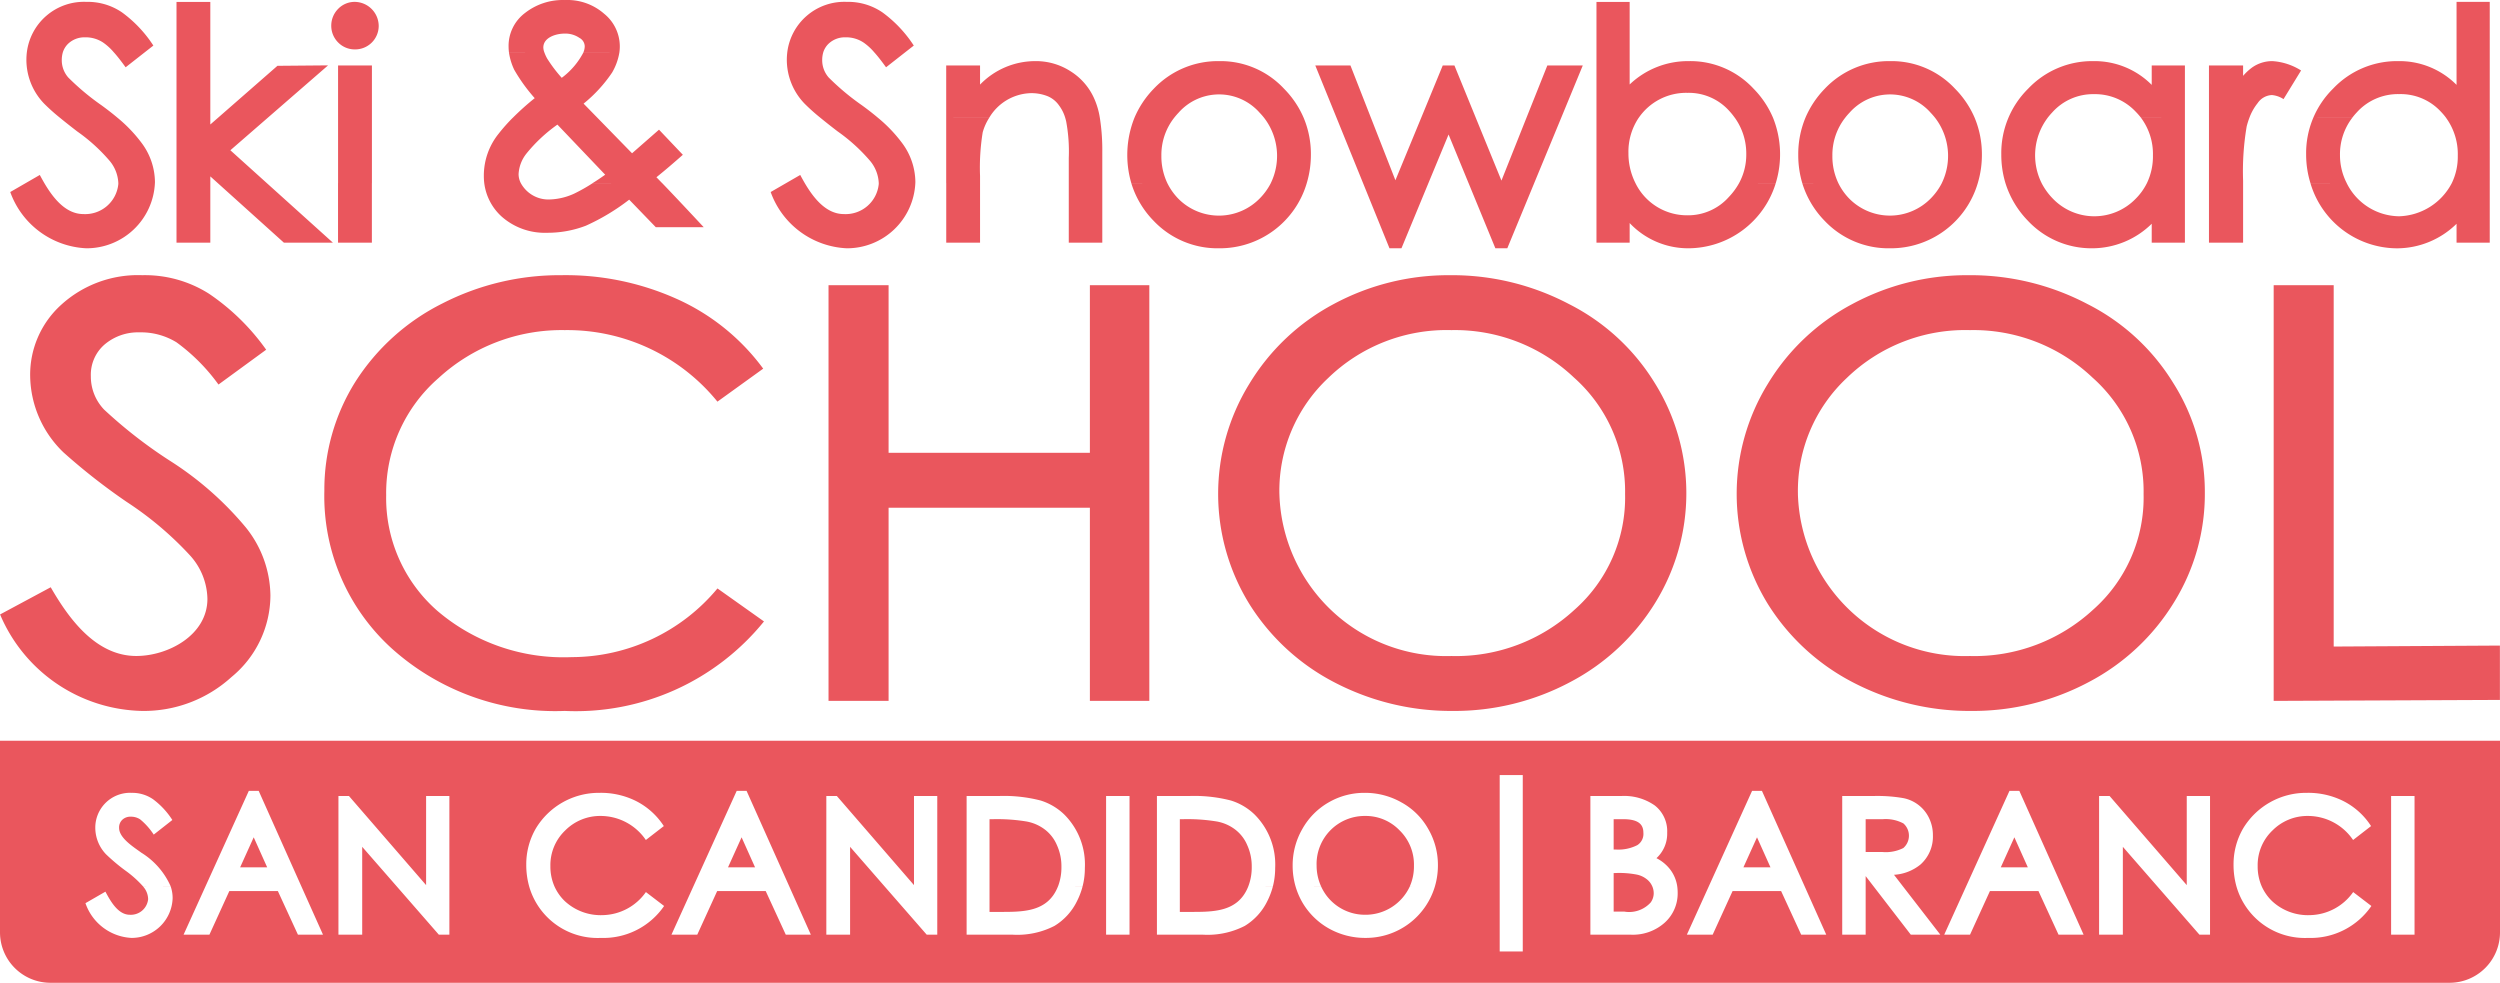 <svg id="Ebene_1" data-name="Ebene 1" xmlns="http://www.w3.org/2000/svg" xmlns:xlink="http://www.w3.org/1999/xlink" viewBox="0 0 61.229 24.07"><defs><clipPath id="clip-path" transform="translate(-0.292 -6.665)"><rect x="0.292" y="6.665" width="61.23" height="24.071" fill="none"/></clipPath></defs><g clip-path="url(#clip-path)"><path d="M61.521,29.497v-4.691H.292v4.691a1.236,1.236,0,0,0,1.235,1.238h58.759a1.236,1.236,0,0,0,1.235-1.238m-57.008-2.749-.456.358a1.64,1.64,0,0,0-.332-.373.408.408,0,0,0-.233-.066.286.286,0,0,0-.206.077.258.258,0,0,0-.077.199c0,.254.379.482.543.605a1.845,1.845,0,0,1,.719.822l-.678.001a2.631,2.631,0,0,0-.435-.388,4.665,4.665,0,0,1-.469-.395.943.943,0,0,1-.263-.645.852.852,0,0,1,.841-.861c.016,0,.031,0,.047.001a.899.899,0,0,1,.527.157,1.919,1.919,0,0,1,.472.508m.007,1.915a1.005,1.005,0,0,1-1.006.973,1.259,1.259,0,0,1-1.129-.851l.489-.282c.116.216.303.566.597.566a.426.426,0,0,0,.449-.38.476.476,0,0,0-.114-.301l-.013-.016.678-.001a.878.878,0,0,1,.049.292m3.683.894h-.614l-.492-1.069h-1.188l-.488,1.069h-.633l.538-1.186,1.06-2.336h.242l1.044,2.336Zm3.095,0h-.258l-1.034-1.186-.843-.966v2.152h-.582v-3.396h.258l1.889,2.182v-2.182h.57v3.396Zm5.252-2.66-.44.341a1.342,1.342,0,0,0-1.105-.589,1.206,1.206,0,0,0-.871.356,1.171,1.171,0,0,0-.362.872,1.214,1.214,0,0,0,.098.494h-.619a1.966,1.966,0,0,1-.07-.529,1.746,1.746,0,0,1,.236-.889,1.802,1.802,0,0,1,1.562-.87,1.924,1.924,0,0,1,.867.189,1.748,1.748,0,0,1,.704.625m.007,1.957a1.804,1.804,0,0,1-1.552.782,1.742,1.742,0,0,1-1.754-1.265h.619a1.157,1.157,0,0,0,.255.364,1.291,1.291,0,0,0,.933.343,1.323,1.323,0,0,0,1.053-.565Zm3.594.703h-.614l-.492-1.069h-1.188l-.488,1.069h-.632l.538-1.186,1.06-2.336h.242l1.044,2.336Zm3.096,0h-.258l-1.035-1.186-.842-.966v2.152h-.582v-3.396h.258l1.889,2.182v-2.182h.57v3.396Zm3.615-1.632a1.756,1.756,0,0,1-.055.445h-.248l.248.001a1.788,1.788,0,0,1-.139.367,1.453,1.453,0,0,1-.551.604,1.992,1.992,0,0,1-1.023.215h-1.128v-3.396h.78a3.563,3.563,0,0,1,1.033.11,1.453,1.453,0,0,1,.577.341,1.729,1.729,0,0,1,.506,1.313m1.094,1.632h-.574v-3.396h.574v3.396Zm3.567-1.632a1.802,1.802,0,0,1-.055.445h-.248l.248.001a1.788,1.788,0,0,1-.139.367,1.453,1.453,0,0,1-.551.604,1.994,1.994,0,0,1-1.023.215h-1.128v-3.396h.78a3.557,3.557,0,0,1,1.032.11,1.45,1.45,0,0,1,.578.341,1.729,1.729,0,0,1,.506,1.313m3.986-.066a1.817,1.817,0,0,1-.073.513,1.762,1.762,0,0,1-1.704,1.264,1.816,1.816,0,0,1-.894-.231,1.737,1.737,0,0,1-.652-.644,1.785,1.785,0,0,1-.165-.39h.625a1.178,1.178,0,0,0,1.078.698,1.194,1.194,0,0,0,1.098-.697l.368-.001h-.368a1.225,1.225,0,0,0,.1-.503,1.171,1.171,0,0,0-.354-.868,1.149,1.149,0,0,0-.844-.351,1.178,1.178,0,0,0-1.187,1.167c0,.016,0,.032.001.048a1.227,1.227,0,0,0,.108.506l-.625.001a1.818,1.818,0,0,1-.07-.503,1.78,1.78,0,0,1,.235-.896,1.716,1.716,0,0,1,.643-.653,1.737,1.737,0,0,1,.881-.236,1.8,1.8,0,0,1,.907.235,1.675,1.675,0,0,1,.652.644,1.756,1.756,0,0,1,.24.897m2.078,2.109h-.565v-4.321h.565Zm3.794-1.441a.963.963,0,0,1-.325.742,1.168,1.168,0,0,1-.82.288h-.993v-3.396h.749a1.305,1.305,0,0,1,.828.231.8.8,0,0,1,.304.668.812.812,0,0,1-.263.623.984.984,0,0,1,.344.287.892.892,0,0,1,.165.401,1.169,1.169,0,0,1,.011.156m3.639,1.03h-.614l-.492-1.069h-1.188l-.488,1.069h-.632l.538-1.186,1.059-2.336h.242l1.045,2.336Zm1.659-1.467.217.281.918,1.186h-.723l-.914-1.186-.192-.249v1.435h-.574v-3.396h.753a3.686,3.686,0,0,1,.742.051.886.886,0,0,1,.633.491.953.953,0,0,1,.093.423.913.913,0,0,1-.304.712,1.13,1.13,0,0,1-.649.252m4.644,1.467h-.614l-.492-1.069h-1.188l-.488,1.069h-.632l.538-1.186,1.06-2.336h.242l1.044,2.336Zm3.096,0h-.259l-1.034-1.186-.842-.966v2.152h-.582v-3.396h.258l1.889,2.182v-2.182h.57v3.396Zm3.944-2.66-.44.341a1.339,1.339,0,0,0-1.104-.589,1.206,1.206,0,0,0-.871.356,1.171,1.171,0,0,0-.362.872,1.214,1.214,0,0,0,.098.494h-.619a1.966,1.966,0,0,1-.07-.529,1.746,1.746,0,0,1,.236-.889,1.802,1.802,0,0,1,1.562-.87,1.924,1.924,0,0,1,.867.189,1.739,1.739,0,0,1,.703.625m.008,1.957a1.802,1.802,0,0,1-1.551.782,1.743,1.743,0,0,1-1.755-1.265h.619a1.157,1.157,0,0,0,.255.364,1.289,1.289,0,0,0,.933.343,1.324,1.324,0,0,0,1.053-.565Zm1.057.703h-.574v-3.396h.574v3.396Zm-10.134-1.649h.663l-.33-.736Zm-2.898-.376a.951.951,0,0,0,.511-.097.401.401,0,0,0,.04-.565c-.011-.013-.024-.025-.036-.037a.925.925,0,0,0-.503-.105h-.423v.804Zm-3.405.376h.663l-.33-.736Zm-2.271.86a.389.389,0,0,0,.074-.219.42.42,0,0,0-.036-.178l-.01-.021a.433.433,0,0,0-.133-.158.578.578,0,0,0-.226-.105,2.261,2.261,0,0,0-.532-.04h-.044v.944h.257a.711.711,0,0,0,.65-.223m-.179-1.708c0-.205-.122-.332-.497-.332h-.231v.743h.048a1.018,1.018,0,0,0,.531-.107.324.324,0,0,0,.149-.304m-9.675,1.31a1.288,1.288,0,0,0,.083-.48,1.243,1.243,0,0,0-.109-.523.941.941,0,0,0-.296-.385,1.045,1.045,0,0,0-.459-.199,4.424,4.424,0,0,0-.805-.055h-.092v2.272l.232-.001c.573,0,1.181.013,1.437-.606Zm-4.66,0a1.307,1.307,0,0,0,.082-.48,1.243,1.243,0,0,0-.109-.523.941.941,0,0,0-.296-.385,1.05,1.05,0,0,0-.459-.199,4.424,4.424,0,0,0-.805-.055h-.092v2.272l.232-.001c.573,0,1.181.013,1.437-.606l.009-.023Zm-8.084-.462h.663l-.33-.736Zm-11.949,0h.663l-.33-.736Zm49.805-4.077,5.541-.024v-1.331l-4.071.024v-8.85h-1.47Zm4.479-11.222h.813V9.552h-1.069a1.511,1.511,0,0,1,.286.929,1.483,1.483,0,0,1-.146.668,1.505,1.505,0,0,1-1.293.813,1.451,1.451,0,0,1-1.282-.813l-.888.001a2.223,2.223,0,0,0,2.117,1.597,2.09,2.09,0,0,0,1.462-.601Zm-.256-3.058h1.069v-2.84h-.813v2.033a1.97,1.97,0,0,0-1.424-.582,2.158,2.158,0,0,0-1.602.676,2.216,2.216,0,0,0-.658,1.612,2.357,2.357,0,0,0,.105.698h.888a1.498,1.498,0,0,1-.164-.683,1.465,1.465,0,0,1,.3-.914h-.912l.912-.001a1.576,1.576,0,0,1,.112-.133,1.357,1.357,0,0,1,1.034-.447,1.34,1.34,0,0,1,1.027.432,1.482,1.482,0,0,1,.126.149m-3.982-.458.43-.702a1.497,1.497,0,0,0-.701-.229.856.856,0,0,0-.497.155,1.353,1.353,0,0,0-.222.206v-.255h-.836v1.283h.99a1.277,1.277,0,0,1,.202-.36.445.445,0,0,1,.348-.198.614.614,0,0,1,.286.1m-.836.458h-.99v3.058h.836v-1.521a6.568,6.568,0,0,1,.088-1.328,1.878,1.878,0,0,1,.066-.209m-1.851,11.874a5.032,5.032,0,0,0,.76-2.684,4.977,4.977,0,0,0-.775-2.698,5.228,5.228,0,0,0-2.099-1.931,6.152,6.152,0,0,0-2.925-.707,5.919,5.919,0,0,0-2.838.708,5.342,5.342,0,0,0-2.069,1.958,5.144,5.144,0,0,0,0,5.381,5.366,5.366,0,0,0,2.099,1.931,6.174,6.174,0,0,0,2.882.694,6.034,6.034,0,0,0,2.882-.707,5.367,5.367,0,0,0,2.083-1.945m-.74-2.657a3.666,3.666,0,0,1-1.238,2.831,4.286,4.286,0,0,1-3.017,1.133,4.086,4.086,0,0,1-4.211-3.955v-.022a3.784,3.784,0,0,1,1.197-2.833,4.166,4.166,0,0,1,3.014-1.172,4.238,4.238,0,0,1,3.001,1.16,3.729,3.729,0,0,1,1.254,2.858m.199-6.159h.813V9.552l-1.073.001a1.485,1.485,0,0,1,.29.921,1.513,1.513,0,0,1-.147.675,1.457,1.457,0,0,1-.279.387,1.41,1.41,0,0,1-2.033-.014,1.592,1.592,0,0,1-.268-.373h-.672l.672-.001a1.528,1.528,0,0,1,.147-1.596h-.897l.897-.001c.036-.046.074-.091.114-.133a1.339,1.339,0,0,1,1.019-.447,1.368,1.368,0,0,1,1.028.433,1.647,1.647,0,0,1,.129.148h1.073V8.268h-.813v.476a1.973,1.973,0,0,0-1.425-.582,2.16,2.16,0,0,0-1.602.676,2.215,2.215,0,0,0-.657,1.612,2.386,2.386,0,0,0,.101.698,2.307,2.307,0,0,0,.548.921,2.132,2.132,0,0,0,1.58.677,2.082,2.082,0,0,0,1.455-.601Zm-4.26-1.46a2.412,2.412,0,0,0,.101-.691,2.331,2.331,0,0,0-.177-.907h-.969a1.527,1.527,0,0,1,.165,1.597l.634.001h-.634a1.51,1.51,0,0,1-.267.371,1.4,1.4,0,0,1-1.979.031l-.03-.03a1.462,1.462,0,0,1-.26-.373l-.883.002a2.268,2.268,0,0,0,.552.927,2.154,2.154,0,0,0,1.603.669A2.22,2.22,0,0,0,48.731,11.149Zm-1.045-1.598h.969a2.3,2.3,0,0,0-.481-.713,2.123,2.123,0,0,0-1.587-.676,2.161,2.161,0,0,0-1.603.676,2.329,2.329,0,0,0-.475.713h.973a1.568,1.568,0,0,1,.108-.126,1.326,1.326,0,0,1,1.87-.116,1.27,1.27,0,0,1,.116.116c.039.041.076.083.11.126m-2.371,1.597a1.512,1.512,0,0,1-.145-.668,1.474,1.474,0,0,1,.312-.929h-.973a2.332,2.332,0,0,0-.175.907,2.403,2.403,0,0,0,.098.69Zm-1.531-.001a2.405,2.405,0,0,0-.067-1.596,2.288,2.288,0,0,0-.477-.713,2.114,2.114,0,0,0-1.588-.676,2.068,2.068,0,0,0-1.447.572v-.78h-.813v3.194h.954a1.613,1.613,0,0,1-.171-.728,1.492,1.492,0,0,1,.25-.868h.001a1.41,1.41,0,0,1,1.196-.613,1.33,1.33,0,0,1,1.026.447,1.626,1.626,0,0,1,.133.165h.001a1.505,1.505,0,0,1,.279.891,1.46,1.46,0,0,1-.175.706,1.635,1.635,0,0,1-.253.343,1.336,1.336,0,0,1-1.019.447,1.405,1.405,0,0,1-1.268-.79h-.954v1.461h.813v-.481a1.97,1.97,0,0,0,1.432.618,2.247,2.247,0,0,0,2.147-1.598h-.582Zm-4.392-3.193h.813V6.712h-.813Zm-.864,1.597.529-1.283h-.868l-.512,1.283-.612,1.537-.628-1.537h-1.338l-.631,1.529-.599-1.529-.502-1.282h-.861l.521,1.282.648,1.597.648,1.598h.293l.661-1.598.493-1.189.489,1.189h1.609Zm-1.32,3.195.66-1.598h-1.609l.657,1.598Zm-2.109-3.195h1.338l-.524-1.283h-.286Zm-4.212,6.52a5.139,5.139,0,0,0,0,5.381,5.366,5.366,0,0,0,2.099,1.931,6.173,6.173,0,0,0,2.881.694,6.028,6.028,0,0,0,2.882-.707,5.377,5.377,0,0,0,2.084-1.945,5.101,5.101,0,0,0-.015-5.382,5.228,5.228,0,0,0-2.099-1.931,6.152,6.152,0,0,0-2.925-.707,5.929,5.929,0,0,0-2.838.707,5.352,5.352,0,0,0-2.069,1.959m.739,2.684a3.784,3.784,0,0,1,1.197-2.833,4.166,4.166,0,0,1,3.015-1.172,4.238,4.238,0,0,1,3.001,1.16,3.729,3.729,0,0,1,1.254,2.858,3.664,3.664,0,0,1-1.239,2.831,4.281,4.281,0,0,1-3.016,1.133,4.086,4.086,0,0,1-4.211-3.955l-.001-.022m.671-7.606a2.418,2.418,0,0,0,.101-.691,2.295,2.295,0,0,0-.177-.907h-.969a1.527,1.527,0,0,1,.165,1.597l.635.001h-.635a1.51,1.51,0,0,1-.267.371,1.399,1.399,0,0,1-1.978.032l-.031-.031a1.487,1.487,0,0,1-.26-.373l-.882.002a2.255,2.255,0,0,0,.551.927,2.155,2.155,0,0,0,1.603.669A2.22,2.22,0,0,0,32.297,11.149Zm-1.045-1.598h.969a2.3,2.3,0,0,0-.481-.713,2.123,2.123,0,0,0-1.587-.676,2.162,2.162,0,0,0-1.603.676,2.308,2.308,0,0,0-.474.713h.972c.034-.043.07-.085.109-.126a1.324,1.324,0,0,1,1.869-.116,1.27,1.27,0,0,1,.116.116,1.599,1.599,0,0,1,.11.126m-3.176,0a2.455,2.455,0,0,0-.077,1.597h.882a1.526,1.526,0,0,1-.145-.668,1.474,1.474,0,0,1,.312-.929Zm-1.608,3.058h.821v-2.227a5.028,5.028,0,0,0-.06-.831,1.859,1.859,0,0,0-.131-.456,1.506,1.506,0,0,0-.583-.682,1.558,1.558,0,0,0-.864-.251,1.882,1.882,0,0,0-1.356.575v-.469h-.829v1.283l1.053-.001a1.224,1.224,0,0,1,1.003-.603,1.073,1.073,0,0,1,.43.075.64.64,0,0,1,.278.226.957.957,0,0,1,.151.303c.008.026.015.053.022.081a4.011,4.011,0,0,1,.065.902Zm-1.949-3.058h-1.053v1.597h.829v-.173a5.385,5.385,0,0,1,.065-1.069,1.288,1.288,0,0,1,.159-.355m-.224,1.597h-.828v1.461h.828Zm1.499,6.607h-3.739v-4.105h-1.471v10.181h1.471v-4.731h4.93v4.731h1.456V13.65h-1.456v4.105h-1.191m-3.084-6.607.001-.021a1.619,1.619,0,0,0-.322-.955,3.524,3.524,0,0,0-.593-.621h-1.41c.121.099.261.21.422.333a4.293,4.293,0,0,1,.792.719.905.905,0,0,1,.214.545l.239.001h-.239v.023a.815.815,0,0,1-.855.736c-.441,0-.749-.405-.958-.76h-.453l-.381.22a2.081,2.081,0,0,0,1.867,1.378,1.675,1.675,0,0,0,1.676-1.597Zm-2.819-.198-.343.198h.453c-.04-.069-.077-.136-.11-.198m2.56-2.996.221-.173a3.076,3.076,0,0,0-.763-.809,1.483,1.483,0,0,0-.875-.261,1.408,1.408,0,0,0-1.461,1.241,1.544,1.544,0,0,0,.426,1.253,4.876,4.876,0,0,0,.387.346h1.41c-.119-.101-.249-.202-.392-.306a6,6,0,0,1-.817-.683.64.64,0,0,1-.158-.429.672.672,0,0,1,.024-.179l-.244-.001h.244a.503.503,0,0,1,.134-.219.58.58,0,0,1,.41-.155.773.773,0,0,1,.445.128,1.366,1.366,0,0,1,.268.247h.001c.107.12.205.254.282.359Zm-12.701,10.841a3.733,3.733,0,0,1,1.283-2.871,4.455,4.455,0,0,1,3.089-1.174,4.738,4.738,0,0,1,3.741,1.752l1.121-.808a5.334,5.334,0,0,0-2.146-1.721,6.63,6.63,0,0,0-2.803-.568,6.289,6.289,0,0,0-2.91.693,5.368,5.368,0,0,0-2.129,1.917,4.967,4.967,0,0,0-.76,2.671,5.036,5.036,0,0,0,1.654,3.864,5.995,5.995,0,0,0,4.232,1.527,5.935,5.935,0,0,0,4.881-2.192l-1.139-.808a4.657,4.657,0,0,1-3.566,1.682,4.761,4.761,0,0,1-3.295-1.134,3.671,3.671,0,0,1-1.253-2.83m6.757-7.647c-.046-.047-.092-.095-.138-.142.221-.178.435-.362.647-.55l-.584-.615-.66.578-.847-.868-.34-.348a3.467,3.467,0,0,0,.699-.762,1.441,1.441,0,0,0,.177-.487,1.03,1.03,0,0,0-.371-.951,1.365,1.365,0,0,0-.961-.337,1.502,1.502,0,0,0-.98.318,1.008,1.008,0,0,0-.401.822,1.226,1.226,0,0,0,.01.148h.446l-.446.001a1.482,1.482,0,0,0,.129.42,4.163,4.163,0,0,0,.501.694,6.444,6.444,0,0,0-.537.481h-.001a4.266,4.266,0,0,0-.346.39,1.634,1.634,0,0,0-.362,1.034,1.438,1.438,0,0,0,.01.174,1.325,1.325,0,0,0,.424.819,1.592,1.592,0,0,0,1.113.399,2.609,2.609,0,0,0,.954-.174,5.272,5.272,0,0,0,1.059-.637l.651.674h1.174c-.338-.362-.675-.723-1.019-1.081Zm-1.929-3.193a1.832,1.832,0,0,1-.528.616,3.481,3.481,0,0,1-.357-.472,1.02,1.02,0,0,1-.067-.146.372.372,0,0,1-.027-.124c0-.25.317-.341.515-.341a.608.608,0,0,1,.368.104.241.241,0,0,1,.131.206.39.39,0,0,1-.035.155l.716.001Zm.231,3.193.833.001-.833.001a4.172,4.172,0,0,1-.456.258,1.54,1.54,0,0,1-.633.143.769.769,0,0,1-.673-.403h0a.479.479,0,0,1-.054-.219.882.882,0,0,1,.194-.505,3.764,3.764,0,0,1,.757-.707l1.17,1.227c-.108.077-.21.145-.305.204m-6.237,0h.829v-2.88h-.829Zm.828,0h-.829v1.461h.829Zm.167-3.851a.593.593,0,0,0-.585-.586.563.563,0,0,0-.412.175.584.584,0,0,0-.165.411.576.576,0,0,0,.165.404.568.568,0,0,0,.412.174.576.576,0,0,0,.585-.568v-.01m-2.719,2.254,1.479-1.285-1.24.011-1.457,1.274-.187.163v-1.76h-.828v4.655h.828v-1.624l.181.163,1.622,1.461h1.2l-1.621-1.461-.891-.803Zm-2.233-1.597h.828V6.712h-.828Zm-.529,3.195.001-.022a1.619,1.619,0,0,0-.322-.955,3.524,3.524,0,0,0-.593-.621h-1.41q.181.148.421.333a4.267,4.267,0,0,1,.793.719.905.905,0,0,1,.214.545l.239.001h-.239v.023a.815.815,0,0,1-.855.736c-.441,0-.749-.405-.958-.76h-.453l-.381.22a2.081,2.081,0,0,0,1.867,1.378,1.675,1.675,0,0,0,1.676-1.597m-2.819-.199-.343.198h.453c-.04-.069-.077-.136-.11-.198m2.56-2.996.221-.173a3.076,3.076,0,0,0-.763-.809,1.483,1.483,0,0,0-.875-.261,1.408,1.408,0,0,0-1.461,1.241,1.544,1.544,0,0,0,.426,1.253,4.876,4.876,0,0,0,.387.346h1.41c-.119-.101-.25-.202-.392-.306a6,6,0,0,1-.817-.683.64.64,0,0,1-.158-.429.672.672,0,0,1,.024-.179l-.244-.001h.244a.503.503,0,0,1,.134-.219.58.58,0,0,1,.409-.155.774.774,0,0,1,.446.128,1.366,1.366,0,0,1,.268.247h.001c.107.12.205.254.282.359Zm-.986,8.742a1.17,1.17,0,0,1-.324-.818.979.979,0,0,1,.331-.771,1.263,1.263,0,0,1,.855-.302,1.665,1.665,0,0,1,.912.244,4.626,4.626,0,0,1,1.028,1.034l1.168-.853a5.483,5.483,0,0,0-1.403-1.373,2.932,2.932,0,0,0-1.632-.452,2.793,2.793,0,0,0-1.982.722,2.306,2.306,0,0,0-.763,1.751,2.637,2.637,0,0,0,.819,1.87,15.046,15.046,0,0,0,1.547,1.211,8.209,8.209,0,0,1,1.545,1.305,1.623,1.623,0,0,1,.43,1.068c0,.889-.964,1.399-1.742,1.399-1.003,0-1.667-.94-2.096-1.683l-1.24.666a3.863,3.863,0,0,0,3.482,2.363,3.189,3.189,0,0,0,2.185-.83,2.597,2.597,0,0,0,.954-1.997,2.705,2.705,0,0,0-.605-1.67,7.989,7.989,0,0,0-1.878-1.644,11.494,11.494,0,0,1-1.591-1.24" transform="translate(-0.292 -6.665)" fill="#ea565d"/></g></svg>